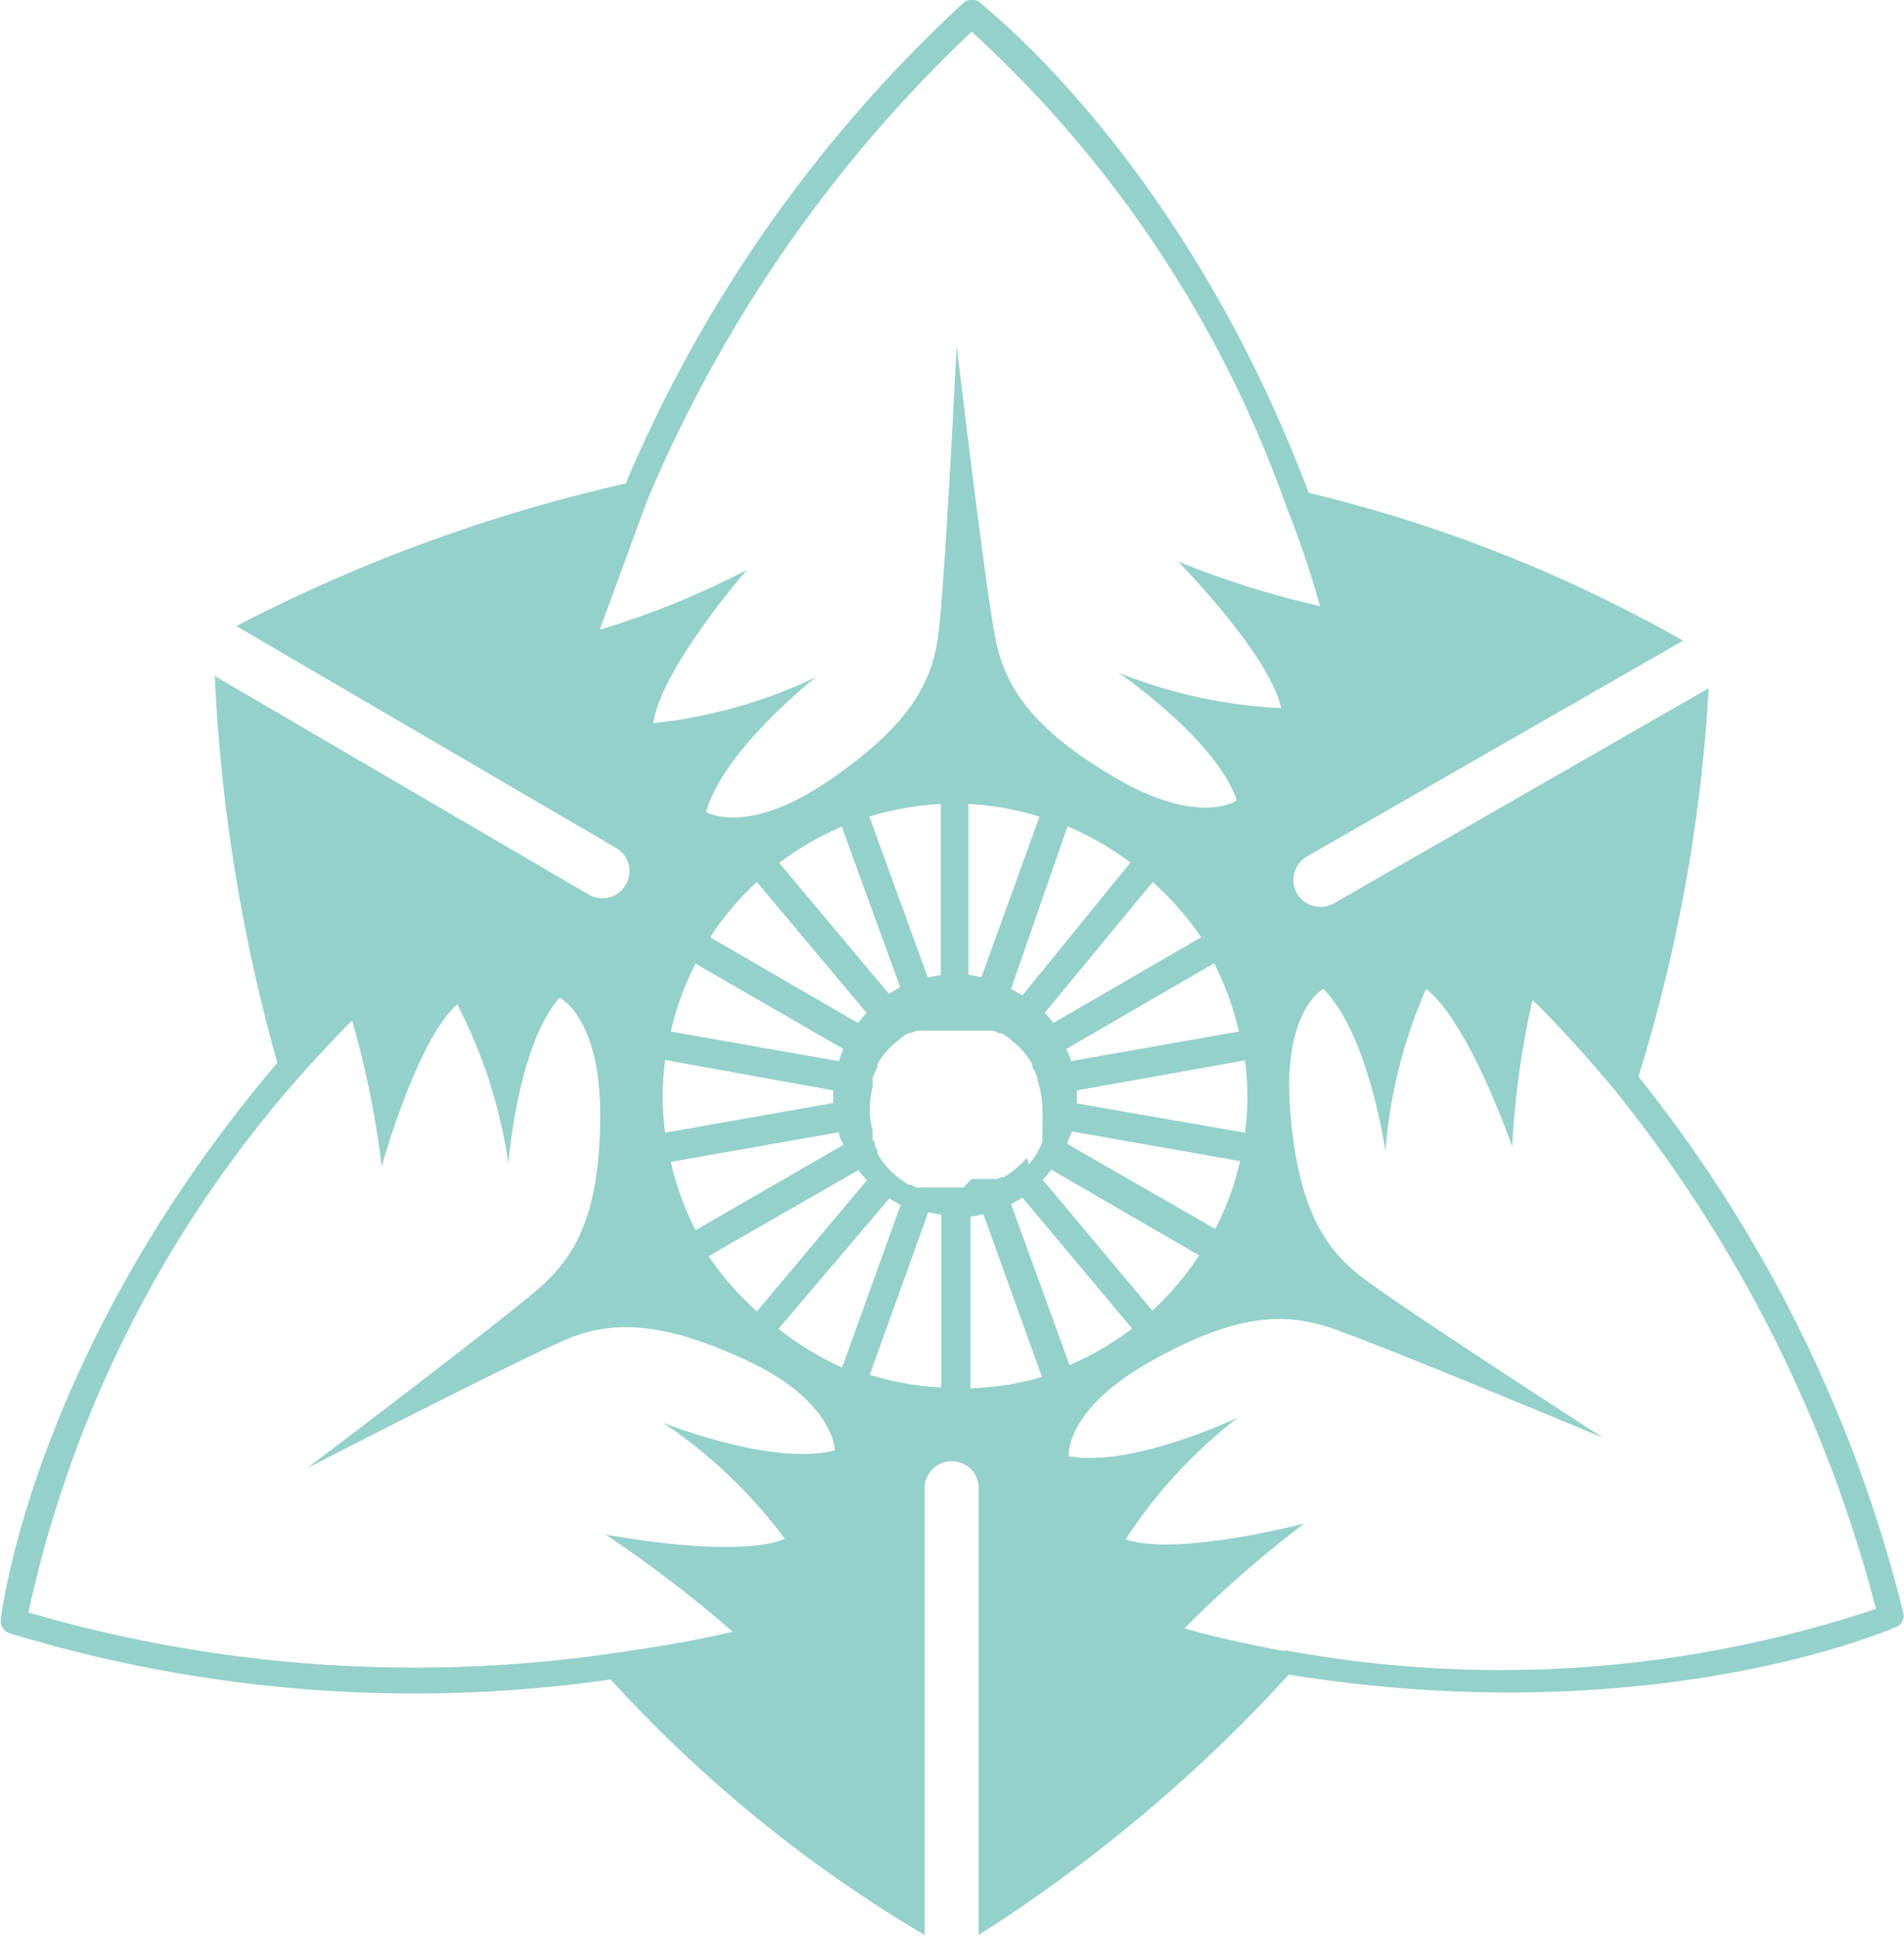 <svg id="レイヤー_1" data-name="レイヤー 1" xmlns="http://www.w3.org/2000/svg" viewBox="0 0 46.89 47.68"><defs><style>.cls-1{fill:#94d1ca;}</style></defs><title>名称未設定-1</title><path class="cls-1" d="M53.59,40.23A34.19,34.19,0,0,0,47.06,27a39.77,39.77,0,0,0,1.73-9.56l-9.22,5.29a.67.67,0,0,1-.51.07.66.66,0,0,1-.41-.31.67.67,0,0,1,.25-.91l9.26-5.31a35.3,35.3,0,0,0-9.22-3.64C35.85,4.44,31,.72,30.84.56a.32.32,0,0,0-.39,0,34.17,34.17,0,0,0-8.33,11.84,40,40,0,0,0-9.59,3.51l9.35,5.46a.66.66,0,0,1,.24.91.67.67,0,0,1-.41.31.68.68,0,0,1-.5-.07h0L12,17.14a42.12,42.12,0,0,0,1.54,9.52c-5.95,7-6.78,13.43-6.81,13.7a.32.32,0,0,0,.21.34,34.24,34.24,0,0,0,14.81,1.14,33.62,33.62,0,0,0,7.73,6.29v-11a.67.67,0,0,1,1.14-.47.66.66,0,0,1,.19.47v11a37.8,37.8,0,0,0,7.64-6.41c8.92,1.43,14.74-1.08,15-1.19A.32.32,0,0,0,53.59,40.23Zm-14-24.79v0l-.1,0ZM21.48,16l1.16-3.16a34,34,0,0,1,8-11.56A28.89,28.89,0,0,1,38.4,13h0a24.3,24.3,0,0,1,.82,2.42,22.6,22.6,0,0,1-3.5-1.1s2.27,2.3,2.54,3.61a12.36,12.36,0,0,1-4-.87s2.4,1.64,2.91,3.14c0,0-.92.66-3-.56s-2.69-2.25-2.93-3.35S30.27,9,30.27,9s-.3,6.07-.46,7.19-.71,2.18-2.71,3.54-3,.76-3,.76c.41-1.52,2.7-3.32,2.7-3.32a12.3,12.3,0,0,1-4,1.13c.18-1.33,2.3-3.77,2.3-3.77A20.91,20.91,0,0,1,21.48,16ZM33,20.84a7.5,7.5,0,0,1,1.55.89L31.89,25l-.28-.16Zm-2.12,3.71-.32-.06V20.29a7.19,7.19,0,0,1,1.75.31Zm4.22-2.34.19.18a7.28,7.28,0,0,1,1,1.18l-3.64,2.11a2.92,2.92,0,0,0-.21-.25Zm1.51,2a7.23,7.23,0,0,1,.61,1.68l-4.14.73c0-.1-.07-.2-.11-.3Zm-.37,7.19a7.3,7.3,0,0,1-1.15,1.36l-2.7-3.22a2.57,2.57,0,0,0,.21-.25ZM33,28.66c0-.1.08-.21.11-.31l4.14.73a7,7,0,0,1-.61,1.67Zm.23-1c0-.05,0-.1,0-.16s0-.11,0-.16l4.14-.74a6.6,6.6,0,0,1,.06.9,6.43,6.43,0,0,1-.06.88Zm-6-.32s0,.1,0,.16,0,.1,0,.15l-4.14.73a6.85,6.85,0,0,1,0-1.79Zm-4-1.45a7.07,7.07,0,0,1,.61-1.67l3.64,2.1a2.63,2.63,0,0,0-.11.3Zm4.14,2.48c0,.11.07.21.11.31l-3.64,2.1a7.36,7.36,0,0,1-.61-1.68Zm.48.93a2.77,2.77,0,0,0,.21.25l-2.71,3.23-.19-.18a7.31,7.31,0,0,1-1-1.18ZM24.2,23.57a7,7,0,0,1,1.15-1.36l2.7,3.22-.21.25Zm1.7-1.83a7.22,7.22,0,0,1,1.54-.89l1.44,3.95-.28.16Zm2.22-1.14a7.29,7.29,0,0,1,1.76-.31v4.21l-.32.06Zm-.86,15.6c-1.52.4-4.22-.68-4.22-.68a12.23,12.23,0,0,1,3,2.86c-1.24.5-4.42-.11-4.42-.11a30.54,30.54,0,0,1,3.13,2.39c-.91.23-2.07.41-2.92.53a34,34,0,0,1-14.42-1,29.32,29.32,0,0,1,6.73-13.25s.6-.68,1.24-1.32a22.4,22.4,0,0,1,.73,3.6s.86-3.12,1.86-4a12.35,12.35,0,0,1,1.26,3.92s.22-2.9,1.26-4.08c0,0,1,.46,1,2.88s-.6,3.45-1.44,4.21-5.78,4.49-5.78,4.49,5.41-2.78,6.46-3.2S23,33,25.13,34,27.27,36.2,27.27,36.2Zm-1.37-3L28.61,30l.28.16-1.44,4A7.36,7.36,0,0,1,25.9,33.22Zm4,1.45a7.1,7.1,0,0,1-1.76-.31l1.44-4,.32.06Zm.55-4.92h-.38l-.17,0h-.07l-.11,0-.09,0-.11,0-.07,0-.12,0-.05,0-.13-.07-.06,0-.22-.15,0,0-.21-.18h0a2.9,2.9,0,0,1-.27-.33l-.06-.1,0-.07-.06-.12v0s0-.1-.06-.15l0-.07a1.51,1.51,0,0,1,0-.16v0a2.1,2.1,0,0,1-.07-.53.18.18,0,0,1,0,0,.15.15,0,0,1,0,0,2.16,2.16,0,0,1,.07-.54h0l0-.17,0-.06.06-.15,0,0,.06-.12,0-.07.06-.1a2.22,2.22,0,0,1,.16-.21l.11-.12.21-.18h0a1.3,1.3,0,0,1,.22-.15l.06,0,.13-.06.05,0,.12,0,.07,0,.11,0,.09,0,.11,0,.07,0,.17,0h.38l.17,0h0l.07,0,.11,0,.08,0,.12,0,.07,0,.12,0,0,0,.13.06h0l.06,0h0a1.35,1.35,0,0,1,.22.15h0l.21.18a2.24,2.24,0,0,1,.27.33l.06.1,0,.07a.83.83,0,0,1,.07.12l0,0,.06.15,0,.06.05.17h0a2.27,2.27,0,0,1,.07.54v.07a2.48,2.48,0,0,1,0,.34v0a1.2,1.2,0,0,1,0,.16v0c0,.05,0,.1,0,.16l0,.07a1,1,0,0,1-.07.16v0l-.07.14,0,0-.08.12-.11.14h0L32,29a2.32,2.32,0,0,1-.56.47l-.06,0-.11.05-.07,0-.12,0-.07,0-.12,0-.06,0-.13,0h-.07Zm.17,4.92v-4.2l.32-.06,1.44,4A6.74,6.74,0,0,1,30.61,34.67Zm1-4.51.28-.16,2.7,3.22a7.23,7.23,0,0,1-1.54.9Zm6.75,11c-.06,0-1.53-.28-2.48-.56A28.18,28.18,0,0,1,38.83,38s-3.13.82-4.4.39a12.25,12.25,0,0,1,2.77-3s-2.62,1.25-4.17.95c0,0-.11-1.13,2-2.32s3.29-1.2,4.37-.86,6.79,2.73,6.79,2.73-5.12-3.3-6-4-1.53-1.7-1.71-4.11.82-2.94.82-2.94c1.12,1.12,1.53,4,1.53,4a12.27,12.27,0,0,1,1-4c1.06.82,2.12,3.88,2.12,3.88a21.38,21.38,0,0,1,.5-3.6c.52.47,1.6,1.69,2,2.18A34,34,0,0,1,52.91,40.1,29.12,29.12,0,0,1,38.36,41.12Z" transform="translate(-6.71 -0.5)"/></svg>